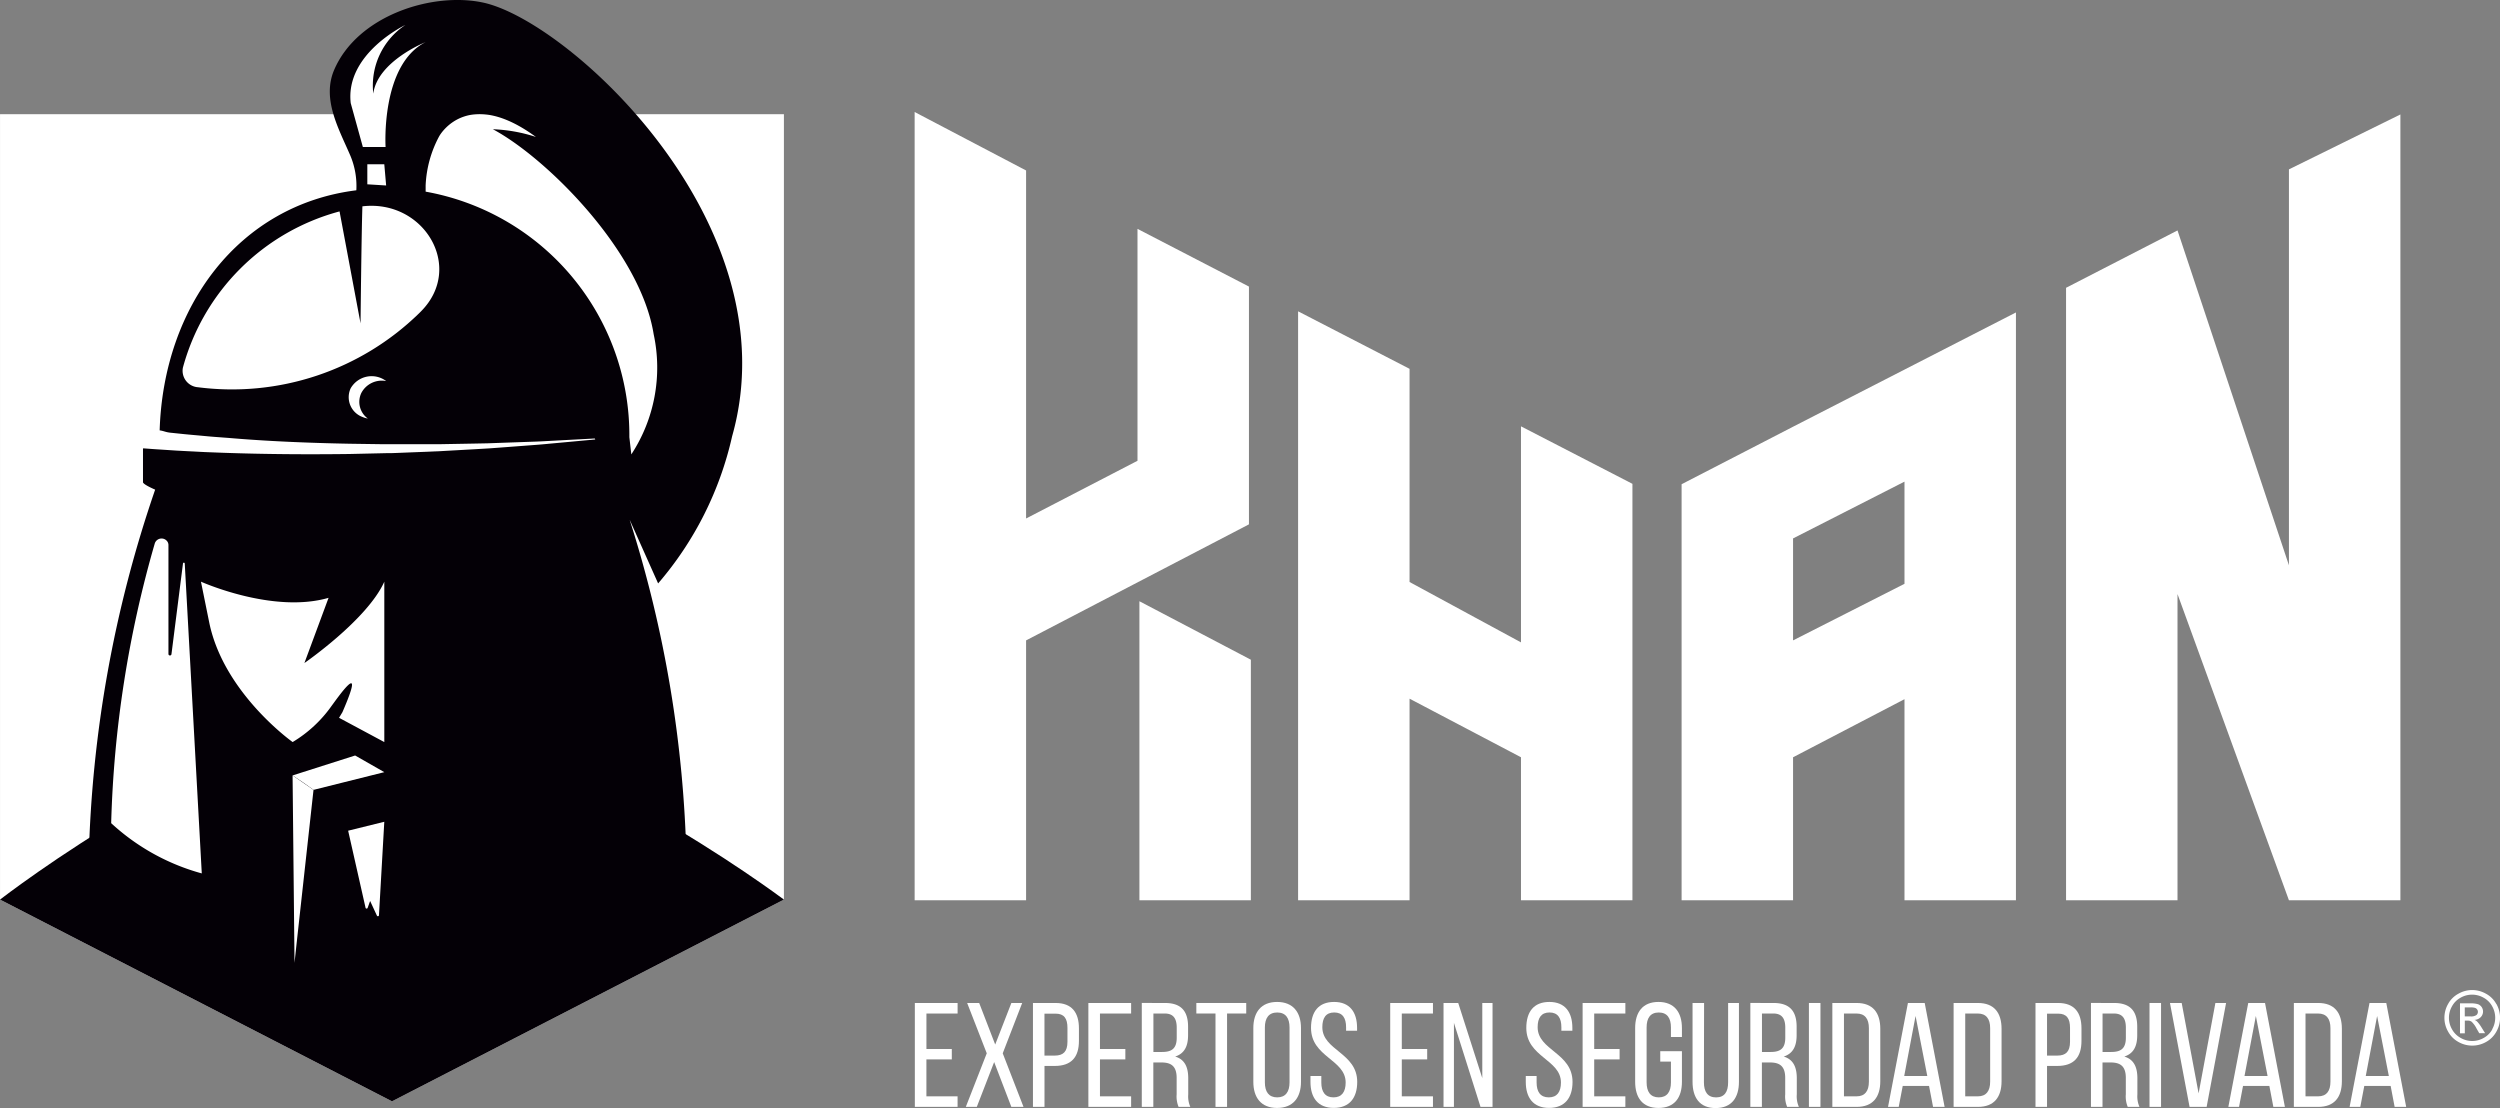 <svg xmlns="http://www.w3.org/2000/svg" width="108.297" height="48" viewBox="0 0 108.297 48"><rect x="0" y="0" width="108.297" height="48" fill="#808080" stroke="none"/><defs><style>.a{fill:#fff;}.b{fill:#040006;}</style></defs><g transform="translate(-1657 -857)"><g transform="translate(1657 857)"><g transform="translate(0 0)"><g transform="translate(0 4.947)"><path class="a" d="M377.378,141.525v34.022L360.4,184.286l-16.979-8.739V141.525Z" transform="translate(-343.42 -141.525)"/></g><g transform="translate(0 31.239)"><path class="b" d="M377.378,295.707,360.4,304.446l-16.979-8.739s9.982-7.73,16.635-7.73C367.1,287.977,377.378,295.707,377.378,295.707Z" transform="translate(-343.42 -287.977)"/></g><g transform="translate(3.842)"><g transform="translate(2.35 17.64)"><path class="a" d="M378.654,213.2l-.742.808,16.379,1.194,3.439-1.006v-1.47l-.745-.491Z" transform="translate(-377.912 -212.231)"/></g><path class="b" d="M389.488,139.242a14.7,14.7,0,0,0,3.205-6.371c2.591-9.159-7.045-17.984-10.785-18.79-2.2-.473-5.442.558-6.452,2.913-.547,1.272.211,2.575.7,3.718a3.384,3.384,0,0,1,.259,1.5c-5.1.639-8.355,5.044-8.52,10.4.18.024.247.076.456.1l.626.065c.21.021.421.039.633.058s.423.041.638.057l.642.048c1.637.141,3.4.215,5.226.251l1.324.019.332,0,.165,0h.167l.664,0,.665,0h.332c.112,0,.222,0,.332,0l1.331-.024.665-.013.664-.024,1.331-.047c.224-.006.444-.019.664-.031l.662-.036,1.328-.071.024.042-1.305.121-.655.06c-.218.021-.437.042-.657.057l-1.322.1-.664.049-.667.039-1.338.075c-.11.008-.222.013-.335.016l-.335.015-.674.026-.674.027-.169.006-.169,0-.339.008-1.357.031c-1.811.023-3.633.011-5.456-.053l-.684-.026c-.229-.008-.454-.023-.683-.034s-.456-.023-.684-.036l-.683-.045c-.227-.013-.456-.031-.683-.048l-.06,0v1.458c-.012.1.527.328.527.328a53.059,53.059,0,0,0-2.878,16.014,8.823,8.823,0,0,0,6.048,1.583l-.288-4.213.033.155,2.559,1.43.361,6.831a.065.065,0,0,0,.128,0l.745-6.029a44.941,44.941,0,0,0,2.465,5.56.072.072,0,0,0,.133-.032v-.44l.648,1.238a.073.073,0,0,0,.127,0l.648-1.238v.44a.072.072,0,0,0,.133.032,45.349,45.349,0,0,0,2.5-5.642l.237-.129.771,6.24a.065.065,0,0,0,.128,0l.365-6.924,2.378-1.293-.274,4.012a8.822,8.822,0,0,0,6.048-1.583,52.108,52.108,0,0,0-2.45-14.676l-.006-.025Zm-10.071-16.972V122a4.932,4.932,0,0,1,.591-2.135l.007-.011c.095-.16,1.3-2.067,4.18.048a6.8,6.8,0,0,0-1.867-.335c2.3,1.225,6.386,5.27,6.966,8.875a6.864,6.864,0,0,1-.967,5.211l-.085-.744A10.716,10.716,0,0,0,379.416,122.271Z" transform="translate(-364.821 -113.969)"/><g transform="translate(4.863 25.198)"><path class="a" d="M399.85,254.329v6.948l-1.961-1.052h0l.146-.242c1.08-2.486-.26-.55-.463-.282a5.567,5.567,0,0,1-1.693,1.575s-2.991-2.116-3.615-5.187l-.357-1.761s3.112,1.4,5.528.7l-1.047,2.825S399.115,255.973,399.85,254.329Z" transform="translate(-391.907 -254.329)"/></g><g transform="translate(0.974 23.326)"><path class="a" d="M374.173,258.408a9.459,9.459,0,0,1-3.925-2.176,48.228,48.228,0,0,1,1.888-12.115.308.308,0,0,1,.548-.083h0a.27.27,0,0,1,.045.15v4.725a.066.066,0,0,0,.13.007l.5-3.939a.039.039,0,0,1,.076,0Z" transform="translate(-370.248 -243.899)"/></g><g transform="translate(4.061 8.919)"><path class="a" d="M397.79,168.208c-.033.034-.067.068-.1.1a11.6,11.6,0,0,1-9.573,3.2.715.715,0,0,1-.655-.845,9.606,9.606,0,0,1,6.787-6.772l.909,4.849s.041-3.928.081-5.069C397.9,163.357,399.664,166.3,397.79,168.208Z" transform="translate(-387.443 -163.652)"/></g><g transform="translate(11.256 16.293)"><path class="a" d="M428.355,206.565a1.089,1.089,0,0,1-.245-.073.914.914,0,0,1-.5-1.234,1.046,1.046,0,0,1,1.541-.316,1,1,0,0,0-1.078.516A.893.893,0,0,0,428.355,206.565Z" transform="translate(-427.519 -204.727)"/></g><g transform="translate(11.335 1.083)"><path class="a" d="M430.346,120s-2.617,1.24-2.369,3.388l.246.891.279,1.009h.985s-.222-3.553,1.734-4.545c0,0-2.079.826-2.267,2.231A3.15,3.15,0,0,1,430.346,120Z" transform="translate(-427.961 -120.003)"/></g><g transform="translate(12.07 7.116)"><path class="a" d="M432.056,153.606h.735l.08.919-.815-.051Z" transform="translate(-432.056 -153.606)"/></g></g><g transform="translate(12.676 32.727)"><g transform="translate(0 0.863)"><path class="a" d="M414.111,309.192l.1-.928.723-6.566-.907-.626Z" transform="translate(-414.029 -301.072)"/></g><path class="a" d="M416.737,296.267l-2.708.863c.307.2.611.41.907.626l3.065-.767Z" transform="translate(-414.029 -296.267)"/></g><g transform="translate(15.081 35.602)"><path class="a" d="M427.426,312.666l.755,3.343a.048.048,0,0,0,.09,0l.107-.3.295.637a.047.047,0,0,0,.089-.024l.23-4.043Z" transform="translate(-427.426 -312.283)"/></g></g><g transform="translate(39.621 4.852)"><g transform="translate(0.009 38.551)"><path class="a" d="M243.981,549.714v.45h-1.1v1.6h1.35v.457H242.38v-4.5h1.852v.456h-1.35v1.537Z" transform="translate(-242.38 -547.676)"/><path class="a" d="M257,550.28l-.752,1.942h-.476l.907-2.321-.849-2.18h.521l.694,1.8.7-1.8h.469l-.843,2.18.9,2.321h-.527Z" transform="translate(-253.564 -547.676)"/><path class="a" d="M274.4,547.721c.707,0,1.01.418,1.01,1.1v.54c0,.714-.334,1.087-1.048,1.087h-.444v1.774h-.5v-4.5ZM274.36,550c.373,0,.553-.173.553-.6v-.6c0-.412-.148-.617-.514-.617h-.482V550Z" transform="translate(-268.302 -547.676)"/><path class="a" d="M289.616,549.714v.45h-1.1v1.6h1.35v.457h-1.852v-4.5h1.852v.456h-1.35v1.537Z" transform="translate(-280.497 -547.676)"/><path class="a" d="M303.071,547.721c.707,0,1,.36,1,1.029v.366c0,.5-.174.8-.559.926.411.122.566.456.566.939v.7a1.126,1.126,0,0,0,.09.54h-.508a1.176,1.176,0,0,1-.084-.546v-.708c0-.508-.238-.669-.656-.669h-.354v1.922h-.5v-4.5Zm-.128,2.122c.4,0,.636-.129.636-.618v-.431c0-.405-.148-.617-.521-.617h-.489v1.666Z" transform="translate(-292.235 -547.676)"/><path class="a" d="M317.226,552.222v-4.045h-.83v-.456h2.161v.456h-.83v4.045Z" transform="translate(-304.202 -547.676)"/><path class="a" d="M331.386,548.579c0-.688.341-1.132,1.029-1.132s1.035.444,1.035,1.132v2.328c0,.682-.341,1.132-1.035,1.132s-1.029-.45-1.029-1.132Zm.5,2.353c0,.412.173.649.534.649s.534-.238.534-.649v-2.379c0-.405-.167-.649-.534-.649s-.534.244-.534.649Z" transform="translate(-316.723 -547.447)"/><path class="a" d="M348.4,548.572v.122h-.476v-.148c0-.405-.154-.643-.515-.643s-.514.238-.514.637c0,1.009,1.511,1.106,1.511,2.372,0,.682-.328,1.125-1.016,1.125s-1.009-.444-1.009-1.125v-.257h.47v.283c0,.405.167.643.527.643s.527-.238.527-.643c0-1-1.5-1.1-1.5-2.366,0-.694.321-1.125,1-1.125S348.4,547.891,348.4,548.572Z" transform="translate(-329.243 -547.447)"/><path class="a" d="M368.98,549.714v.45h-1.1v1.6h1.35v.457h-1.852v-4.5h1.852v.456h-1.35v1.537Z" transform="translate(-346.786 -547.676)"/><path class="a" d="M381.843,552.222h-.45v-4.5h.637l1.042,3.254v-3.254h.444v4.5h-.521l-1.151-3.639Z" transform="translate(-358.491 -547.676)"/><path class="a" d="M405.039,548.572v.122h-.476v-.148c0-.405-.155-.643-.514-.643s-.514.238-.514.637c0,1.009,1.511,1.106,1.511,2.372,0,.682-.328,1.125-1.016,1.125s-1.009-.444-1.009-1.125v-.257h.469v.283c0,.405.167.643.527.643s.527-.238.527-.643c0-1-1.5-1.1-1.5-2.366,0-.694.321-1.125,1-1.125S405.039,547.891,405.039,548.572Z" transform="translate(-376.556 -547.447)"/><path class="a" d="M419.573,549.714v.45h-1.1v1.6h1.35v.457h-1.852v-4.5h1.852v.456h-1.35v1.537Z" transform="translate(-389.044 -547.676)"/><path class="a" d="M433.815,548.579v.386h-.476v-.412c0-.405-.161-.649-.527-.649s-.527.244-.527.649v2.379c0,.405.167.649.527.649s.527-.244.527-.649v-.9h-.463v-.45h.939v1.325c0,.682-.321,1.132-1.016,1.132s-1.01-.45-1.01-1.132v-2.328c0-.682.321-1.132,1.01-1.132S433.815,547.9,433.815,548.579Z" transform="translate(-400.586 -547.447)"/><path class="a" d="M447.354,551.161c0,.405.161.65.527.65s.521-.244.521-.65v-3.44h.469v3.414c0,.682-.315,1.138-1.01,1.138s-1-.457-1-1.138v-3.414h.5Z" transform="translate(-413.172 -547.676)"/><path class="a" d="M463.087,547.721c.707,0,1,.36,1,1.029v.366c0,.5-.174.8-.559.926.411.122.566.456.566.939v.7a1.123,1.123,0,0,0,.09.54h-.508a1.175,1.175,0,0,1-.084-.546v-.708c0-.508-.238-.669-.656-.669h-.354v1.922h-.5v-4.5Zm-.128,2.122c.4,0,.636-.129.636-.618v-.431c0-.405-.148-.617-.521-.617h-.489v1.666Z" transform="translate(-425.889 -547.676)"/><path class="a" d="M477.966,547.721v4.5h-.5v-4.5Z" transform="translate(-438.736 -547.676)"/><path class="a" d="M484.688,547.721c.7,0,1.022.424,1.022,1.119v2.27c0,.688-.322,1.112-1.022,1.112h-1.055v-4.5Zm-.006,4.044c.36,0,.534-.225.534-.636v-2.315c0-.411-.173-.637-.54-.637h-.54v3.588Z" transform="translate(-443.888 -547.676)"/><path class="a" d="M498.908,551.315l-.174.907h-.463l.862-4.5h.727l.862,4.5h-.5l-.174-.907Zm.064-.431h1l-.508-2.6Z" transform="translate(-456.114 -547.676)"/><path class="a" d="M516.581,547.721c.7,0,1.022.424,1.022,1.119v2.27c0,.688-.322,1.112-1.022,1.112h-1.055v-4.5Zm-.006,4.044c.36,0,.534-.225.534-.636v-2.315c0-.411-.173-.637-.54-.637h-.54v3.588Z" transform="translate(-470.528 -547.676)"/><path class="a" d="M538.021,547.721c.707,0,1.01.418,1.01,1.1v.54c0,.714-.334,1.087-1.048,1.087h-.444v1.774h-.5v-4.5ZM537.982,550c.373,0,.553-.173.553-.6v-.6c0-.412-.148-.617-.514-.617h-.482V550Z" transform="translate(-488.494 -547.676)"/><path class="a" d="M552.641,547.721c.707,0,1,.36,1,1.029v.366c0,.5-.173.8-.559.926.411.122.566.456.566.939v.7a1.125,1.125,0,0,0,.09.54h-.508a1.178,1.178,0,0,1-.083-.546v-.708c0-.508-.238-.669-.656-.669h-.354v1.922h-.5v-4.5Zm-.129,2.122c.4,0,.637-.129.637-.618v-.431c0-.405-.148-.617-.521-.617h-.489v1.666Z" transform="translate(-500.689 -547.676)"/><path class="a" d="M567.52,547.721v4.5h-.5v-4.5Z" transform="translate(-513.536 -547.676)"/><path class="a" d="M572.913,547.721l.733,3.916.727-3.916h.463l-.842,4.5h-.74l-.849-4.5Z" transform="translate(-518.035 -547.676)"/><path class="a" d="M588.384,551.315l-.173.907h-.463l.862-4.5h.727l.861,4.5h-.5l-.173-.907Zm.064-.431h1l-.508-2.6Z" transform="translate(-530.849 -547.676)"/><path class="a" d="M606.057,547.721c.7,0,1.023.424,1.023,1.119v2.27c0,.688-.322,1.112-1.023,1.112H605v-4.5Zm-.006,4.044c.36,0,.534-.225.534-.636v-2.315c0-.411-.174-.637-.54-.637h-.54v3.588Z" transform="translate(-545.263 -547.676)"/><path class="a" d="M620.278,551.315l-.173.907h-.463l.862-4.5h.727l.862,4.5h-.5l-.173-.907Zm.064-.431h1l-.508-2.6Z" transform="translate(-557.49 -547.676)"/></g><g transform="translate(66.266 38.036)"><g transform="translate(0.677 0.575)"><path class="a" d="M650.132,550.486a.352.352,0,0,0-.11-.069.4.4,0,0,0,.269-.118.344.344,0,0,0,.1-.247.337.337,0,0,0-.06-.19.324.324,0,0,0-.163-.125,1.085,1.085,0,0,0-.33-.036h-.445V551h.209v-.551h.123a.27.27,0,0,1,.168.045,1.062,1.062,0,0,1,.218.3l.115.2h.255l-.158-.254A1.491,1.491,0,0,0,650.132,550.486Zm-.277-.219H649.6v-.391h.238a.656.656,0,0,1,.21.022.186.186,0,0,1,.088.068.169.169,0,0,1,.032.1.177.177,0,0,1-.066.144A.408.408,0,0,1,649.855,550.267Z" transform="translate(-649.393 -549.7)"/></g><g transform="translate(0 0)"><path class="a" d="M647.813,547.053a1.1,1.1,0,0,0-.451-.445,1.2,1.2,0,0,0-1.184,0,1.107,1.107,0,0,0-.451.445,1.206,1.206,0,0,0,0,1.2,1.129,1.129,0,0,0,.446.447,1.214,1.214,0,0,0,1.2,0,1.125,1.125,0,0,0,.445-.447,1.211,1.211,0,0,0,0-1.2Zm-.171,1.1a.944.944,0,0,1-.372.372,1,1,0,0,1-1,0,.947.947,0,0,1-.373-.372,1,1,0,0,1,0-1,.931.931,0,0,1,.375-.372,1,1,0,0,1,.987,0,.922.922,0,0,1,.376.372,1.009,1.009,0,0,1,0,1Z" transform="translate(-645.565 -546.452)"/></g></g><path class="a" d="M352.818,380.188l-4.827-2.615v-9.235l-4.828-2.491v25.512h4.828v-8.732l4.827,2.537v6.195h4.828V373.32l-4.828-2.491Z" transform="translate(-326.552 -357.213)"/><path class="a" d="M554.746,316.461v17.152l-4.827-14.507-4.828,2.485v26.532h4.828V334.858l4.827,13.265h4.828V314.082Z" transform="translate(-495.213 -313.976)"/><path class="a" d="M306.262,444.614v10.421h-4.828V442.081Z" transform="translate(-291.697 -420.888)"/><path class="a" d="M256.81,331.3V321l-4.828-2.5v10.046l-4.826,2.5V315.971l-4.828-2.533v34.147h4.828V336.327Z" transform="translate(-242.328 -313.438)"/><path class="a" d="M444,373.585v18.023h4.828v-6.195l4.827-2.516v8.71h4.828V366.144l-9.655,4.95Zm9.655,4.314-4.827,2.451v-4.417l4.827-2.46Z" transform="translate(-410.776 -357.461)"/></g></g></g></svg>